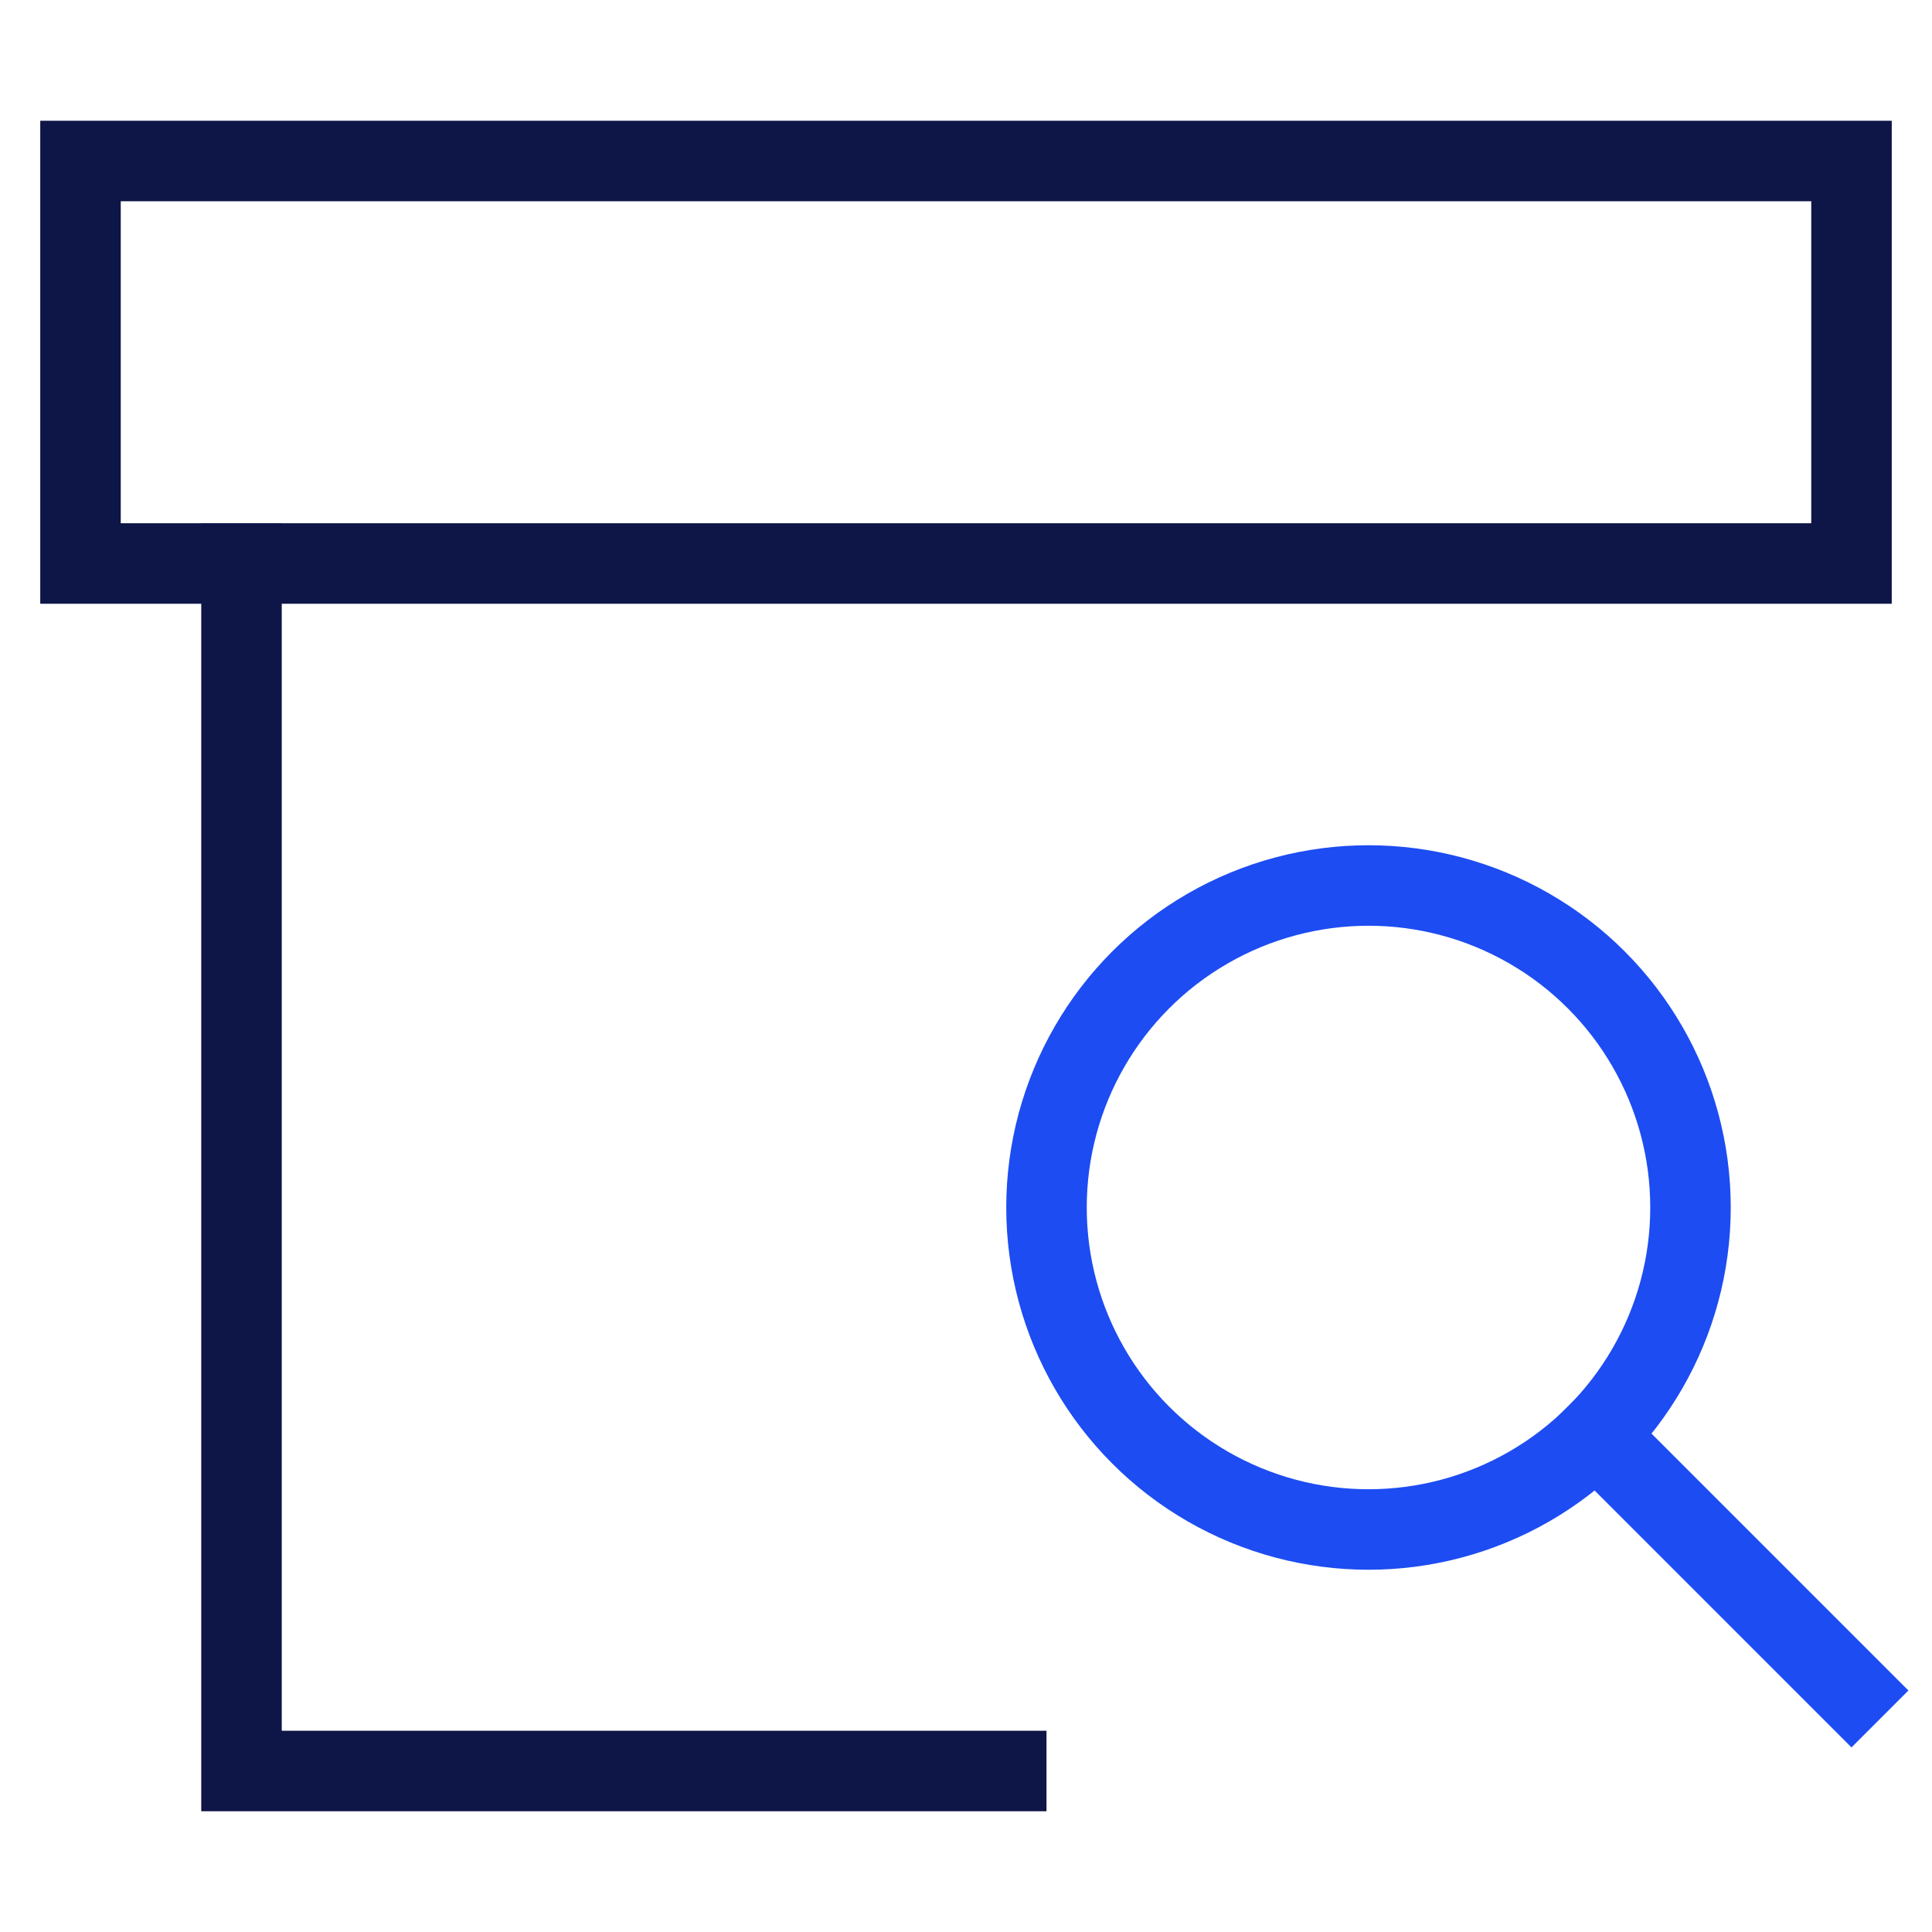 <svg xmlns="http://www.w3.org/2000/svg" width="48" height="48" viewBox="0 0 48 48"><g class="nc-icon-wrapper" fill="#0e1647" stroke-linecap="square" stroke-linejoin="miter" stroke-miterlimit="10"><polyline fill="none" stroke="#0e1647" stroke-width="2" points="25,44 6,44 6,14 "></polyline> <polygon fill="none" stroke="#0e1647" stroke-width="2" points="46,14 2,14 2,4 2,4 46,4 "></polygon> <line data-cap="butt" data-color="color-2" fill="none" stroke="#1D4CF2" stroke-width="2" x1="46" y1="42" x2="39.656" y2="35.656" stroke-linecap="butt"></line> <circle data-color="color-2" fill="none" stroke="#1D4CF2" stroke-width="2" cx="34" cy="30" r="8"></circle></g></svg>